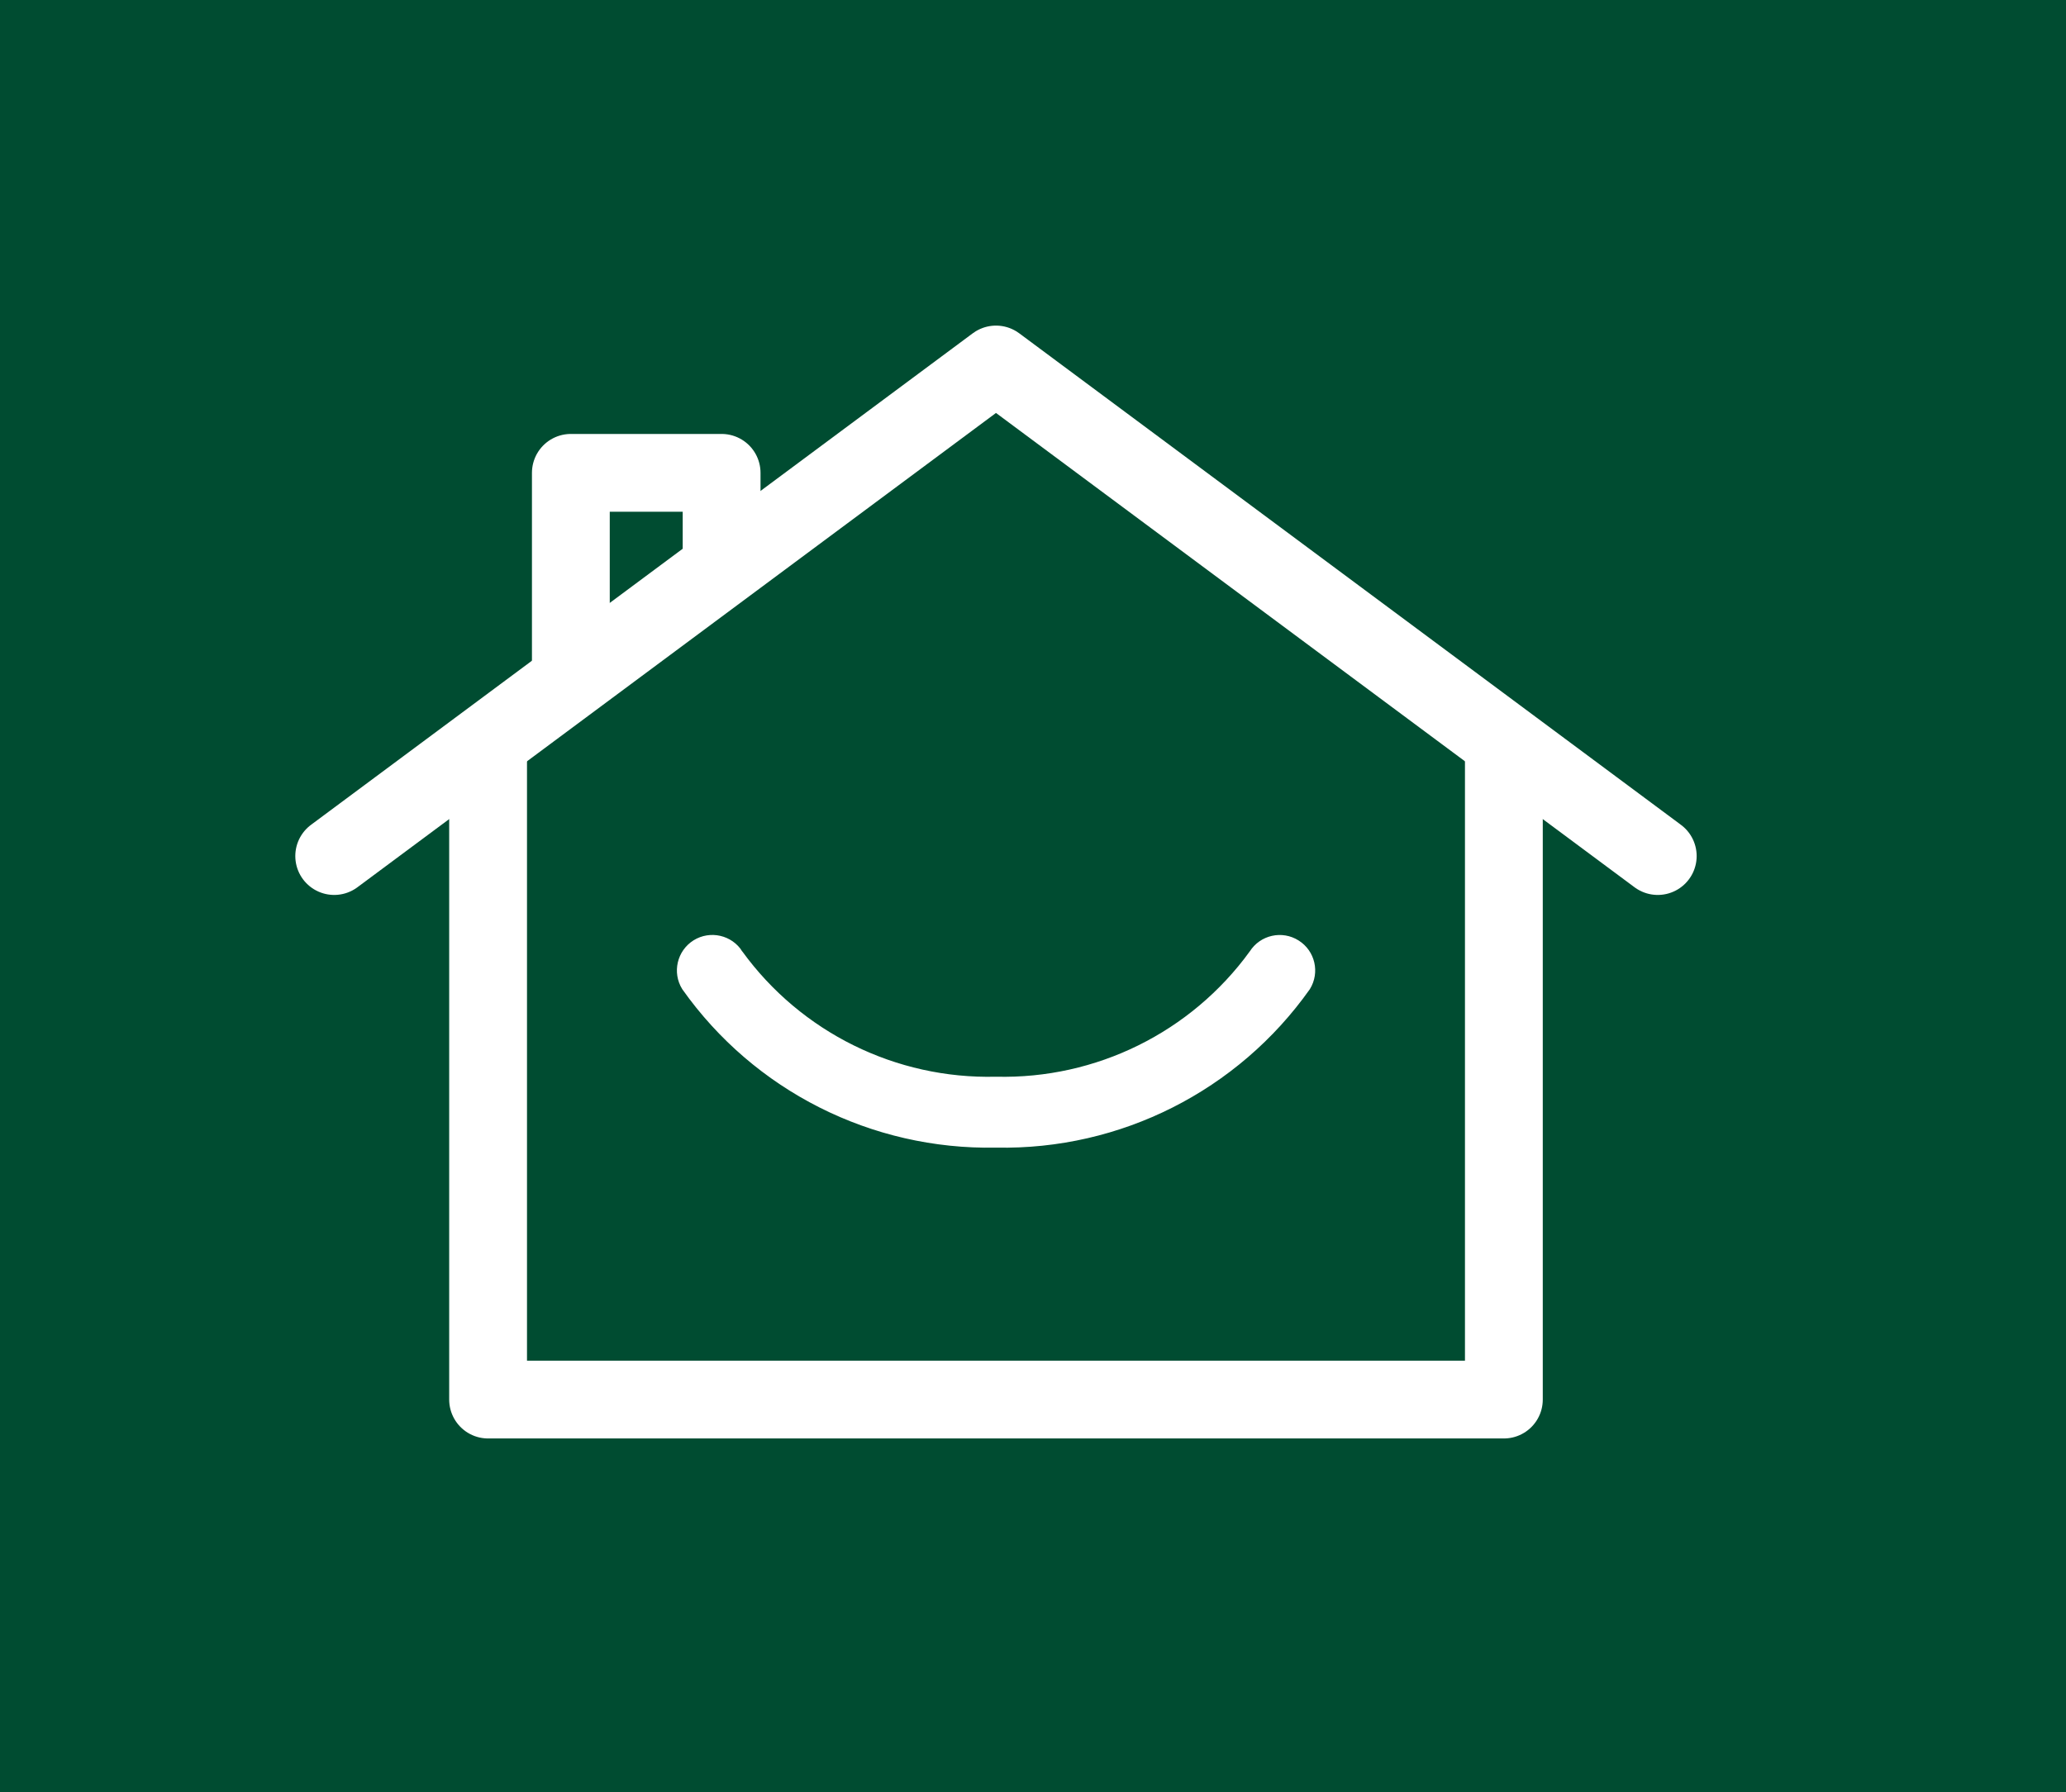<svg width="68" height="59" viewBox="0 0 68 59" fill="none" xmlns="http://www.w3.org/2000/svg">
<rect width="68" height="59" fill="#004C31"/>
<path d="M11 28.183L32.782 12L54.563 28.183" stroke="white" stroke-width="2.561" stroke-linecap="round" stroke-linejoin="round"/>
<path d="M16.065 24.943V46.077H49.498V24.785" stroke="white" stroke-width="2.561" stroke-linecap="round" stroke-linejoin="round"/>
<path d="M18.789 21.949V15.567H23.751V18.404" stroke="white" stroke-width="2.561" stroke-linecap="round" stroke-linejoin="round"/>
<path d="M32.782 37.659V37.659L32.779 37.659C28.728 37.739 24.898 35.807 22.559 32.499C22.256 32.011 22.406 31.368 22.893 31.062C23.382 30.758 24.025 30.906 24.331 31.392L24.33 31.392L24.335 31.399C26.294 34.095 29.453 35.654 32.784 35.571C36.115 35.652 39.274 34.093 41.233 31.397L41.234 31.397L41.238 31.39C41.546 30.904 42.191 30.759 42.677 31.067L42.677 31.067C43.163 31.372 43.31 32.01 43.009 32.499C40.668 35.807 36.841 37.742 32.789 37.659V37.659H32.787H32.782Z" fill="white" stroke="white" stroke-width="0.246"/>
</svg>
